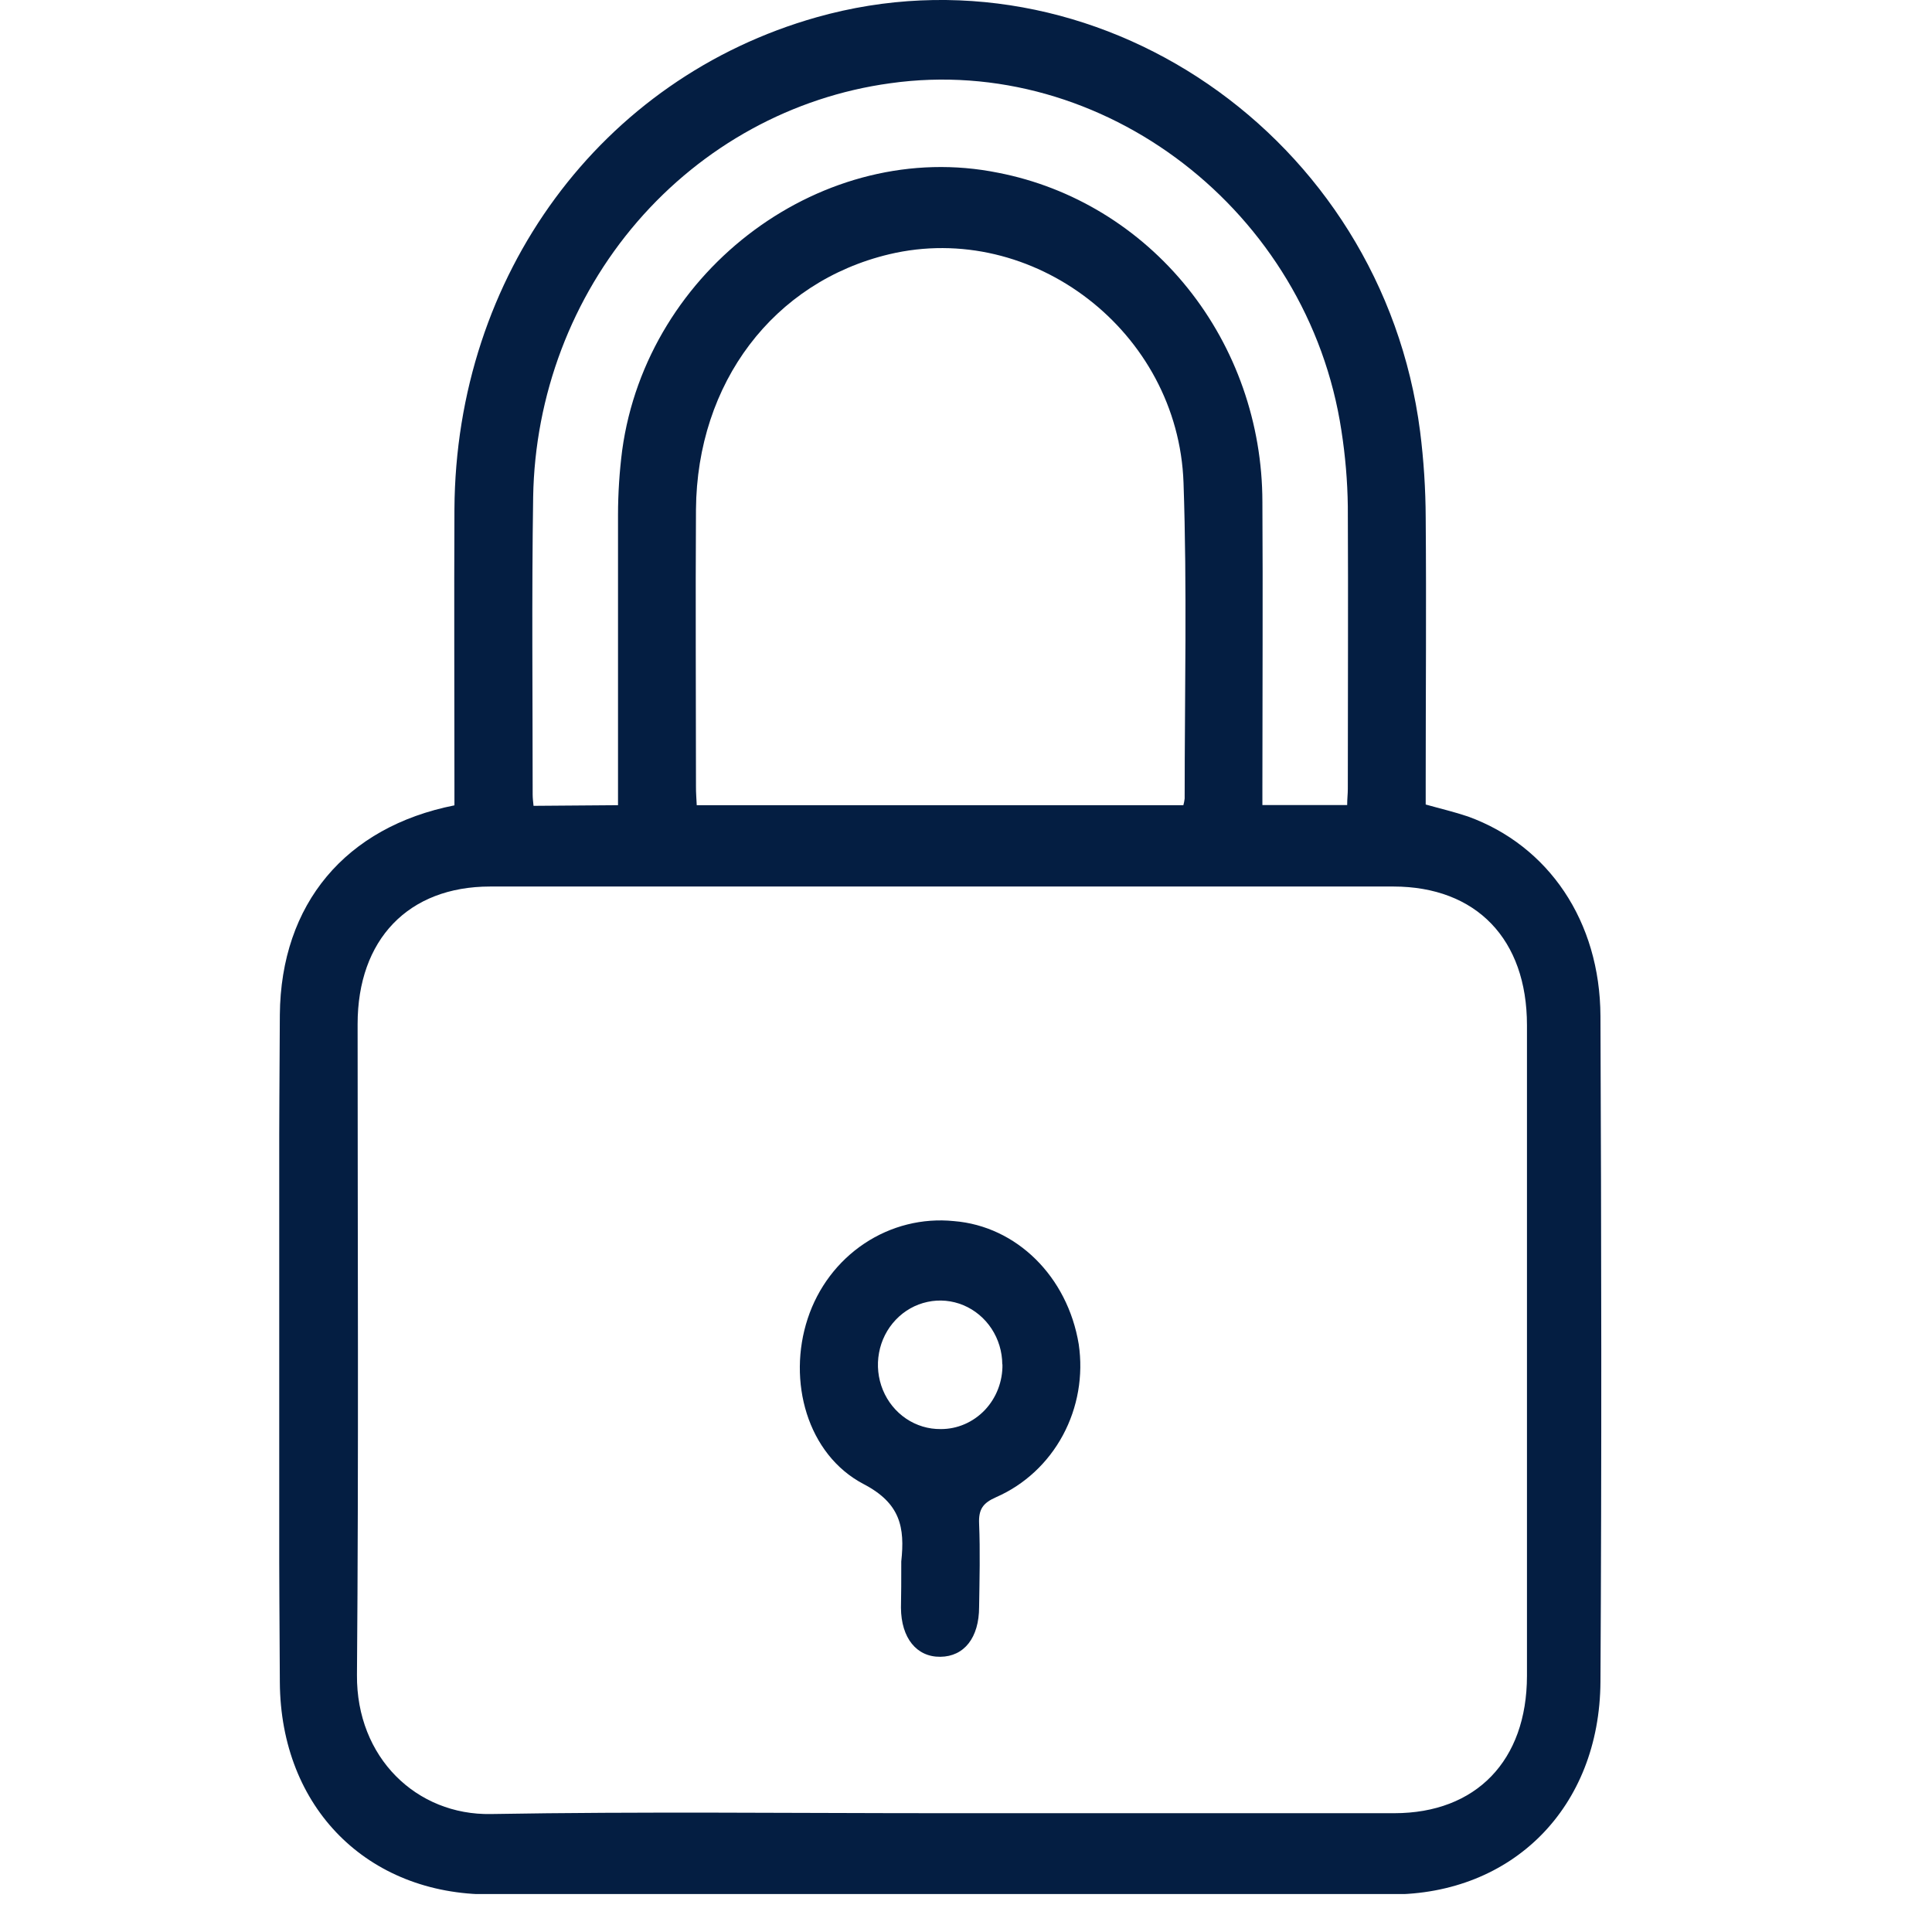 <svg width="51" height="51" viewBox="0 0 51 51" fill="none" xmlns="http://www.w3.org/2000/svg">
<g clip-path="url(#clip0_2149_31688)">
<path d="M11.996 21.259V20.712C11.996 18.287 11.985 15.862 11.996 13.44C12.032 7.261 15.865 2.064 21.559 0.455C28.886 -1.613 36.482 3.594 37.487 11.388C37.583 12.145 37.632 12.908 37.635 13.672C37.654 15.999 37.635 18.324 37.635 20.651V21.237C38.029 21.348 38.39 21.432 38.749 21.553C40.878 22.323 42.238 24.316 42.248 26.825C42.272 32.681 42.282 38.538 42.248 44.395C42.227 47.714 39.93 50.008 36.724 50.008H12.922C9.71 50.008 7.408 47.732 7.387 44.407C7.35 38.534 7.35 32.662 7.387 26.789C7.413 23.853 9.127 21.829 11.996 21.259ZM24.861 47.864H36.805C38.965 47.864 40.306 46.476 40.308 44.241C40.308 38.514 40.308 32.788 40.308 27.061C40.308 24.796 38.974 23.404 36.783 23.402C28.835 23.402 20.887 23.402 12.939 23.402C10.778 23.402 9.44 24.802 9.44 27.034C9.44 32.76 9.469 38.486 9.423 44.214C9.406 46.398 10.997 47.923 12.961 47.886C16.927 47.818 20.894 47.864 24.861 47.864V47.864ZM18.392 21.255H31.238C31.254 21.198 31.265 21.14 31.272 21.081C31.272 18.301 31.338 15.519 31.242 12.741C31.102 8.748 27.254 5.812 23.472 6.712C20.421 7.44 18.398 10.101 18.372 13.449C18.357 15.888 18.372 18.33 18.372 20.765C18.37 20.923 18.385 21.081 18.392 21.255V21.255ZM16.314 21.255V20.712C16.314 18.338 16.314 15.962 16.314 13.588C16.315 13.019 16.352 12.451 16.424 11.887C17.081 7.081 21.763 3.631 26.351 4.561C28.31 4.942 30.078 6.019 31.351 7.604C32.623 9.188 33.321 11.183 33.324 13.242C33.339 15.747 33.324 18.252 33.324 20.757V21.251H35.562C35.562 21.087 35.579 20.958 35.579 20.829C35.579 18.34 35.591 15.853 35.579 13.364C35.57 12.697 35.513 12.032 35.411 11.374C34.538 5.576 29.121 1.404 23.497 2.198C20.921 2.551 18.554 3.848 16.824 5.852C15.095 7.856 14.119 10.435 14.074 13.119C14.034 15.739 14.061 18.357 14.061 20.977C14.061 21.069 14.074 21.173 14.084 21.272L16.314 21.255Z" fill="#041E42"/>
<path d="M23.791 41.319C23.789 41.286 23.789 41.253 23.791 41.221C23.889 40.319 23.77 39.684 22.799 39.177C21.308 38.396 20.778 36.455 21.322 34.806C21.59 33.99 22.117 33.292 22.818 32.825C23.519 32.358 24.352 32.15 25.181 32.234C26.834 32.367 28.181 33.697 28.476 35.485C28.598 36.312 28.451 37.157 28.057 37.888C27.663 38.619 27.044 39.193 26.299 39.52C25.946 39.675 25.829 39.84 25.846 40.223C25.876 40.953 25.857 41.687 25.846 42.419C25.846 43.23 25.453 43.728 24.824 43.735C24.195 43.743 23.789 43.239 23.783 42.441C23.791 42.068 23.791 41.699 23.791 41.319ZM26.458 36.016C26.456 35.68 26.357 35.353 26.175 35.075C25.992 34.797 25.734 34.581 25.433 34.455C25.132 34.329 24.801 34.298 24.483 34.367C24.165 34.435 23.873 34.599 23.646 34.839C23.418 35.078 23.264 35.382 23.204 35.712C23.143 36.042 23.179 36.383 23.306 36.692C23.433 37.001 23.646 37.264 23.918 37.448C24.19 37.632 24.509 37.728 24.834 37.724C25.05 37.725 25.264 37.681 25.463 37.595C25.662 37.509 25.843 37.383 25.995 37.224C26.146 37.065 26.266 36.876 26.346 36.668C26.426 36.461 26.466 36.239 26.462 36.016H26.458Z" fill="#041E42"/>
</g>
<defs>
<clipPath id="clip0_2149_31688">
<rect width="34.91" height="49.998" fill="white" transform="translate(7.371)"/>
</clipPath>
</defs>
</svg>
